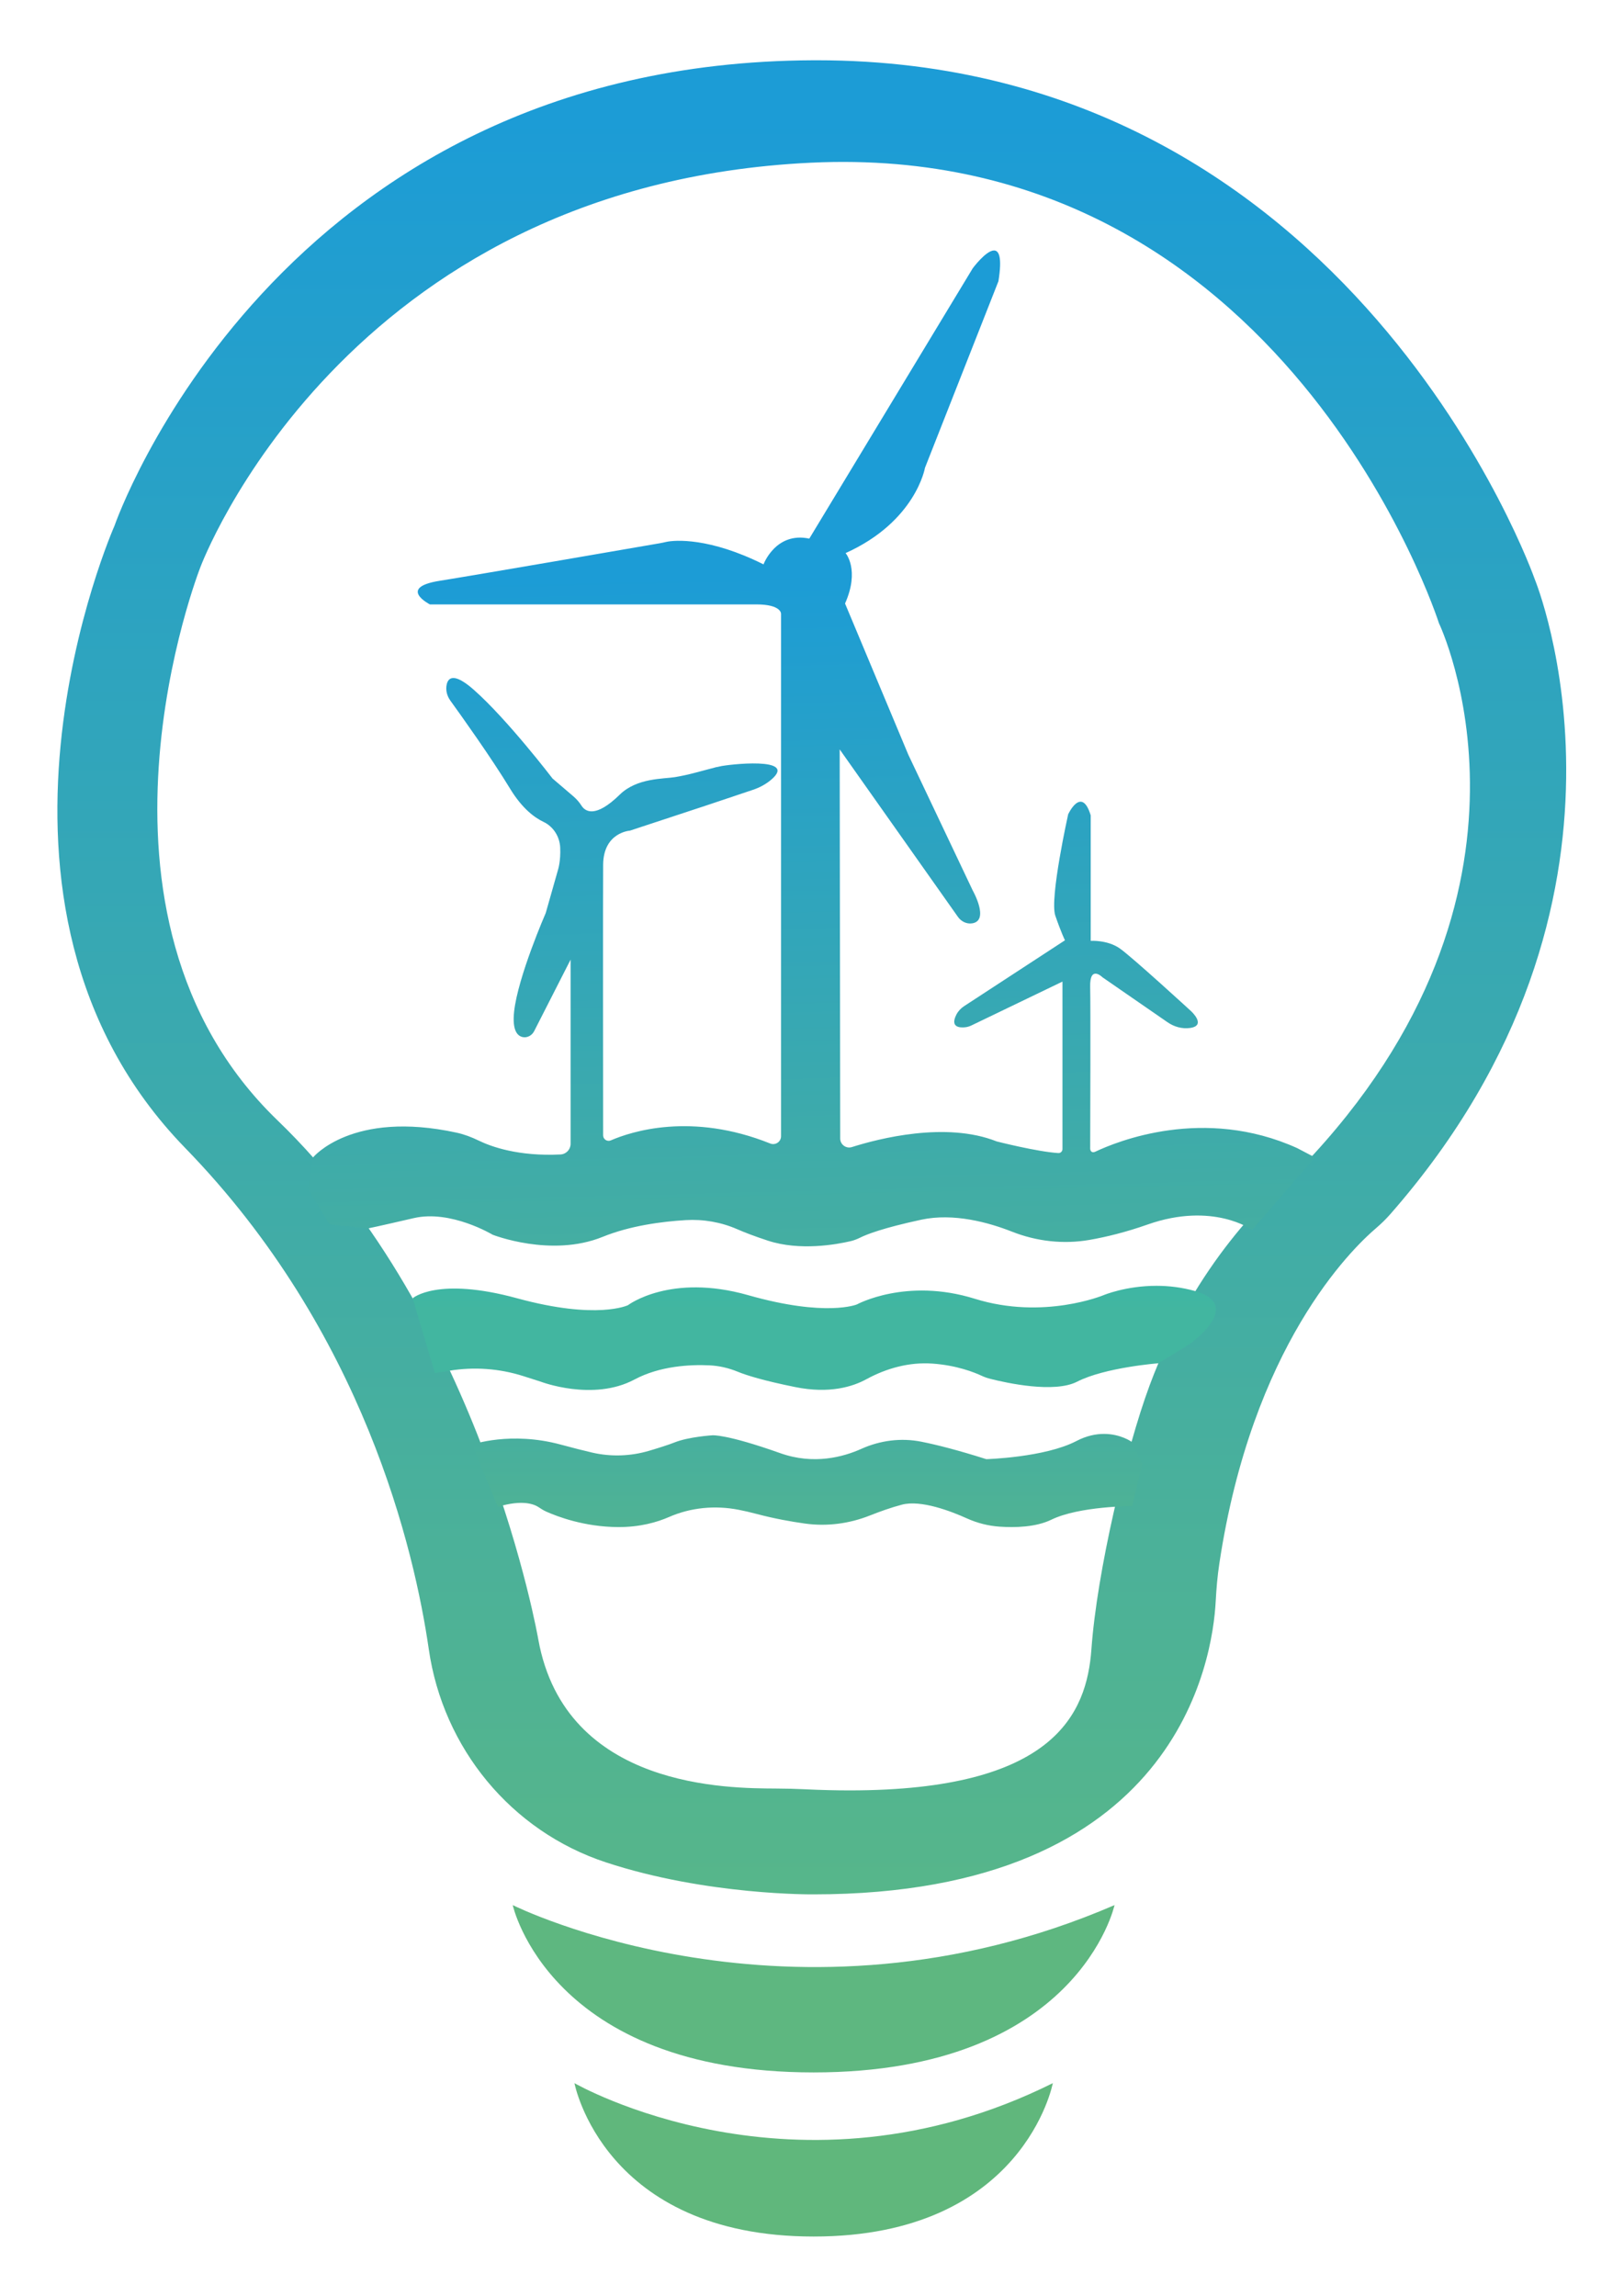 <?xml version="1.0" encoding="UTF-8" standalone="no"?>
<svg
   xmlns:dc="http://purl.org/dc/elements/1.1/"
   xmlns:cc="http://creativecommons.org/ns#"
   xmlns:rdf="http://www.w3.org/1999/02/22-rdf-syntax-ns#"
   xmlns:svg="http://www.w3.org/2000/svg"
   xmlns="http://www.w3.org/2000/svg"
   viewBox="0 0 1122.52 1587.4"
   height="1587.4"
   width="1122.52"
   xml:space="preserve"
   id="svg2"
   version="1.1"><defs
     id="defs6"><clipPath
       id="clipPath18"
       clipPathUnits="userSpaceOnUse"><path
         id="path16"
         d="M 0,1190.551 H 841.89 V 0 H 0 Z" /></clipPath><clipPath
       id="clipPath34"
       clipPathUnits="userSpaceOnUse"><path
         id="path32"
         d="M 421.78,1159.591 C 142.257,1158.479 59.38,918.194 59.38,918.194 v 0 c 0,0 -86.776,-195.818 36.711,-322.768 v 0 c 92.615,-95.23 118.889,-209 126.253,-259.915 v 0 c 7.386,-51.242 42.681,-94.315 91.853,-110.502 v 0 C 366.42,207.797 421.78,208.408 421.78,208.408 v 0 c 188.933,0 207.016,121.917 208.607,152.004 v 0 c 0.348,6.537 0.892,13.029 1.873,19.5 v 0 c 16.95,112.68 68.148,162.834 81.438,174.141 v 0 c 2.549,2.2 4.946,4.531 7.168,7.058 v 0 c 143.313,163.422 74.99,329.262 74.99,329.262 v 0 c 0,0 -94.184,269.207 -372.36,269.221 v 0 c -0.578,0 -1.136,-10e-4 -1.716,0 m -4.053,-896.695 c -5.229,0.261 -9.477,0.349 -15.381,0.393 v 0 c -23.965,0.173 -109.13,-0.372 -123.204,77.233 v 0 c 0,0 -28.736,166.689 -135.164,269.217 v 0 C 32.931,716.711 103.934,896.778 103.934,896.778 v 0 c 0,0 73.683,198.149 316.669,209.696 v 0 c 245.688,11.678 325.536,-238.803 325.536,-238.803 v 0 c 0,0 66.624,-138.606 -71.35,-282.289 v 0 c -1.702,-1.787 -3.509,-3.442 -5.404,-5.033 v 0 c -10.219,-8.497 -49.652,-44.27 -73.269,-107.975 v 0 C 583.828,439.215 568.817,375.75 565.942,335.577 v 0 c -2.407,-33.494 -19.349,-73.248 -125.301,-73.249 v 0 c -7.218,0 -14.846,0.185 -22.914,0.568" /></clipPath><linearGradient
       id="linearGradient44"
       spreadMethod="pad"
       gradientTransform="matrix(0,-940.937,-940.937,0,420.945,1120.661)"
       gradientUnits="userSpaceOnUse"
       y2="0"
       x2="1"
       y1="0"
       x1="0"><stop
         id="stop40"
         offset="0"
         style="stop-opacity:1;stop-color:#1c9cd6" /><stop
         id="stop42"
         offset="1"
         style="stop-opacity:1;stop-color:#59b787" /></linearGradient><clipPath
       id="clipPath54"
       clipPathUnits="userSpaceOnUse"><path
         id="path52"
         d="M 504.381,1051.686 419.645,911.51 c -17.43,3.708 -23.734,-13.351 -23.734,-13.351 v 0 c -27.813,13.906 -45.862,12.715 -50.55,11.628 v 0 c -1.048,-0.243 -2.085,-0.474 -3.146,-0.657 v 0 c -13.624,-2.358 -94.116,-16.278 -114.293,-19.5 v 0 c -22.065,-3.522 -5.006,-12.237 -5.006,-12.237 v 0 h 169.287 c 12.979,0 12.793,-4.821 12.793,-4.821 v 0 -270.988 c 0,-2.898 -2.934,-4.847 -5.623,-3.767 v 0 c -40.837,16.391 -71.985,6.232 -82.641,1.613 v 0 c -1.889,-0.819 -3.984,0.56 -3.986,2.62 v 0 c -0.023,22.932 -0.118,125.429 0.005,140.358 v 0 c 0.139,16.827 13.906,17.661 13.906,17.661 v 0 l 39.633,13.072 24.143,8.099 c 3.467,1.162 6.736,2.91 9.516,5.287 v 0 c 14.227,12.167 -23.018,7.805 -26.678,6.853 v 0 c -0.626,-0.164 -1.252,-0.294 -1.892,-0.387 v 0 l -11.02,-2.919 c -3.41,-0.903 -6.848,-1.665 -10.326,-2.248 v 0 c -5.894,-0.986 -19.711,-0.317 -28.66,-9.076 v 0 c -12.785,-12.513 -17.988,-8.664 -19.852,-5.724 v 0 c -1.165,1.835 -2.613,3.468 -4.265,4.881 v 0 l -10.741,9.187 c 0,0 -23.363,30.594 -40.792,45.984 v 0 c -10.197,9.003 -13.285,6.457 -14.095,2.793 v 0 c -0.642,-2.915 0.151,-5.954 1.899,-8.374 v 0 c 5.446,-7.541 21.356,-29.801 30.923,-45.595 v 0 c 6.241,-10.304 12.695,-15.075 17.353,-17.285 v 0 c 5.153,-2.445 8.423,-7.651 8.681,-13.35 v 0 c 0.319,-6.992 -1.096,-11.362 -1.096,-11.362 v 0 l -6.397,-22.529 c 0,0 -14.462,-33.096 -16.409,-51.175 v 0 c -1.071,-9.943 1.812,-12.734 4.625,-13.233 v 0 c 2.365,-0.42 4.689,0.984 5.779,3.124 v 0 l 18.892,37.088 v -95.535 c 0,-2.931 -2.304,-5.371 -5.232,-5.516 v 0 c -21.802,-1.079 -35.902,4.023 -42.406,7.186 v 0 c -3.664,1.783 -7.482,3.248 -11.463,4.114 v 0 c -54.3,11.824 -74.439,-12.83 -74.439,-12.83 v 0 l -2.557,-16.458 11.125,-18.357 20.282,-1.937 c 0,0 4.193,0.826 23.385,5.275 v 0 c 19.19,4.451 40.884,-8.622 40.884,-8.622 v 0 c 0,0 30.315,-11.96 57.016,-1.112 v 0 c 14.339,5.826 30.844,7.96 43.053,8.689 v 0 c 9.178,0.548 18.375,-1.044 26.798,-4.734 v 0 c 3.667,-1.606 8.766,-3.585 15.813,-5.902 v 0 c 16.556,-5.447 35.503,-2.019 42.936,-0.279 v 0 c 1.727,0.405 3.38,1.051 4.965,1.844 v 0 c 3.174,1.59 11.548,4.948 31.642,9.281 v 0 c 16.845,3.634 35.061,-1.46 47.083,-6.197 v 0 c 12.784,-5.039 26.66,-6.632 40.196,-4.269 v 0 c 8.466,1.478 18.645,3.929 30.092,7.963 v 0 c 33.93,11.96 54.234,-2.781 54.234,-2.781 v 0 l 32.541,37.596 -9.179,4.817 c -48.44,21.92 -93.538,3.453 -104.717,-1.869 v 0 c -1.458,-0.694 -2.634,0.056 -2.629,1.672 v 0 c 0.048,14.094 0.234,73.495 -0.01,83.776 v 0 c -0.278,11.682 6.396,5.004 6.396,5.004 v 0 l 33.738,-23.316 c 3.399,-2.35 7.546,-3.527 11.638,-2.959 v 0 c 8.82,1.223 0.516,8.756 0.516,8.756 v 0 c 0,0 -30.595,28.09 -36.991,32.54 v 0 c -6.398,4.45 -15.02,3.894 -15.02,3.894 v 0 65.082 c -4.728,15.575 -11.68,0.556 -11.68,0.556 v 0 c 0,0 -9.734,-43.666 -6.675,-52.566 v 0 c 3.059,-8.9 5.005,-12.793 5.005,-12.793 v 0 l -52.286,-34.147 c -1.677,-1.096 -3.087,-2.588 -4,-4.37 v 0 c -3.362,-6.569 1.589,-6.899 4.551,-6.588 v 0 c 1.132,0.119 2.229,0.46 3.255,0.954 v 0 l 47.183,22.734 v -86.875 c 0,-1.18 -0.98,-2.125 -2.158,-2.051 v 0 c -11.054,0.696 -31.96,6.044 -31.96,6.044 v 0 c -26.302,10.464 -61.203,1.451 -75.068,-2.937 v 0 c -3.005,-0.95 -6.054,1.288 -6.059,4.44 v 0 l -0.27,201.808 61.328,-86.882 c 1.651,-2.339 4.441,-3.758 7.274,-3.353 v 0 c 9.316,1.33 0.373,17.088 0.373,17.088 v 0 l -33.375,70.366 -32.819,78.432 c 7.786,17.522 0.278,26.144 0.278,26.144 v 0 c 36.434,16.409 41.163,44.223 41.163,44.223 v 0 l 38.102,96.788 c 1.944,12.203 0.366,15.936 -2.293,15.936 v 0 c -4.188,0 -11.056,-9.261 -11.056,-9.261" /></clipPath><linearGradient
       id="linearGradient64"
       spreadMethod="pad"
       gradientTransform="matrix(11.681,-530.667,-530.667,-11.681,413.917,895.199)"
       gradientUnits="userSpaceOnUse"
       y2="0"
       x2="1"
       y1="0"
       x1="0"><stop
         id="stop60"
         offset="0"
         style="stop-opacity:1;stop-color:#1c9cd6" /><stop
         id="stop62"
         offset="1"
         style="stop-opacity:1;stop-color:#59b787" /></linearGradient><clipPath
       id="clipPath74"
       clipPathUnits="userSpaceOnUse"><path
         id="path72"
         d="m 572.244,519.164 c 0,0 -31.15,-12.979 -66.751,-1.877 v 0 c -35.6,11.101 -61.187,-2.942 -61.187,-2.942 v 0 c 0,0 -15.947,-6.677 -56.368,4.819 v 0 c -40.421,11.497 -62.3,-5.191 -62.3,-5.191 v 0 c 0,0 -15.946,-7.788 -57.479,3.568 v 0 c -41.535,11.356 -54.194,0 -54.194,0 v 0 l 11.547,-38.798 7.522,1.237 c 12.85,2.112 26.016,1.145 38.417,-2.824 v 0 l 8.945,-2.862 c 0,0 27.071,-10.385 48.579,1.112 v 0 c 13.238,7.076 28.864,7.83 38.924,7.363 v 0 c 5.057,-0.234 9.993,-1.404 14.677,-3.326 v 0 c 4.374,-1.792 13.024,-4.558 29.837,-7.954 v 0 c 17.738,-3.583 29.799,0.24 36.769,4.048 v 0 c 10.511,5.742 22.292,8.974 34.24,8.144 v 0 c 12.705,-0.881 21.919,-4.601 25.553,-6.305 v 0 c 1.483,-0.695 3.015,-1.226 4.602,-1.628 v 0 c 8.42,-2.128 33.065,-7.547 44.945,-1.454 v 0 c 14.463,7.417 42.133,9.546 42.133,9.546 v 0 l 16.461,10.108 c 0,0 28.183,20.025 2.734,27.297 v 0 c -7.125,2.036 -13.99,2.769 -20.185,2.768 v 0 c -15.932,0 -27.421,-4.849 -27.421,-4.849" /></clipPath><linearGradient
       id="linearGradient96"
       spreadMethod="pad"
       gradientTransform="matrix(0.256,-203.048,-203.048,-0.256,422.141,584.524)"
       gradientUnits="userSpaceOnUse"
       y2="0"
       x2="1"
       y1="0"
       x1="0"><stop
         id="stop80"
         offset="0"
         style="stop-opacity:1;stop-color:#1c9cd6" /><stop
         id="stop82"
         offset="0.01"
         style="stop-opacity:1;stop-color:#1c9cd6" /><stop
         id="stop84"
         offset="0.156"
         style="stop-opacity:1;stop-color:#59b787" /><stop
         id="stop86"
         offset="0.19"
         style="stop-opacity:1;stop-color:#37b5ab" /><stop
         id="stop88"
         offset="0.194"
         style="stop-opacity:1;stop-color:#37b5ab" /><stop
         id="stop90"
         offset="0.359"
         style="stop-opacity:1;stop-color:#42b6a0" /><stop
         id="stop92"
         offset="0.367"
         style="stop-opacity:1;stop-color:#42b6a0" /><stop
         id="stop94"
         offset="1"
         style="stop-opacity:1;stop-color:#42b6a0" /></linearGradient><clipPath
       id="clipPath106"
       clipPathUnits="userSpaceOnUse"><path
         id="path104"
         d="m 558.152,443.514 c -16.317,-8.53 -46.725,-9.406 -46.725,-9.406 v 0 c -14.647,4.655 -25.564,7.432 -33.654,9.048 v 0 c -10.513,2.102 -21.371,0.695 -31.149,-3.706 v 0 c -9.262,-4.168 -24.646,-8.405 -41.998,-2.241 v 0 c -28.184,10.013 -35.229,9.272 -35.229,9.272 v 0 c 0,0 -12.238,-0.743 -19.655,-3.708 v 0 c -3.066,-1.227 -8.157,-2.833 -13.077,-4.295 v 0 c -9.656,-2.871 -19.888,-3.223 -29.699,-0.937 v 0 c -4.275,0.996 -9.598,2.33 -16.187,4.119 v 0 c -25.959,7.046 -45.983,0 -45.983,0 v 0 l 13.349,-32.264 c 12.795,3.895 18.913,1.323 21.173,-0.207 v 0 c 1.256,-0.851 2.534,-1.653 3.919,-2.274 v 0 c 5.766,-2.584 19.783,-7.932 37.209,-8.027 v 0 c 11.496,-0.064 20.396,2.563 26.422,5.207 v 0 c 11.334,4.972 23.973,6.14 36.121,3.768 v 0 c 2.908,-0.569 6.042,-1.283 9.399,-2.174 v 0 c 9.078,-2.412 17.775,-3.973 25.056,-4.983 v 0 c 11.373,-1.576 22.931,-0.057 33.603,4.178 v 0 c 5.122,2.033 11.045,4.159 16.621,5.625 v 0 c 9.849,2.592 25.313,-3.33 33.734,-7.131 v 0 c 5.337,-2.409 11.035,-3.861 16.876,-4.268 v 0 c 8.004,-0.556 18.832,-0.316 26.895,3.612 v 0 c 14.462,7.046 41.904,7.046 41.904,7.046 v 0 l 5.191,21.879 -5.512,11.482 c 0,0 -5.623,4.078 -14.309,4.078 v 0 c -4.157,0.001 -9.014,-0.933 -14.295,-3.693" /></clipPath><linearGradient
       id="linearGradient116"
       spreadMethod="pad"
       gradientTransform="matrix(0,-347.474,-347.474,0,418.532,691.533)"
       gradientUnits="userSpaceOnUse"
       y2="0"
       x2="1"
       y1="0"
       x1="0"><stop
         id="stop112"
         offset="0"
         style="stop-opacity:1;stop-color:#1c9cd6" /><stop
         id="stop114"
         offset="1"
         style="stop-opacity:1;stop-color:#59b787" /></linearGradient></defs><g
     transform="matrix(1.333,0,0,-1.333,0,1587.4)"
     id="g10"><g
       id="g12"><g
         clip-path="url(#clipPath18)"
         id="g14"><g
           transform="translate(265.867,202.841)"
           id="g20"><path
             id="path22"
             style="fill:#5eb780;fill-opacity:1;fill-rule:nonzero;stroke:none"
             d="m 0,0 c 0,0 144.626,-72.313 312.059,0 0,0 -18.913,-86.775 -156.029,-86.775 C 18.913,-86.775 0,0 0,0" /></g><g
           transform="translate(297.873,110.502)"
           id="g24"><path
             id="path26"
             style="fill:#60b77c;fill-opacity:1;fill-rule:nonzero;stroke:none"
             d="m 0,0 c 0,0 114.959,-66.287 248.046,0 0,0 -15.033,-79.545 -124.023,-79.545 C 15.033,-79.545 0,0 0,0" /></g></g></g><g
       id="g28"><g
         clip-path="url(#clipPath34)"
         id="g30"><g
           id="g36"><g
             id="g38"><path
               id="path46"
               style="fill:url(#linearGradient44);stroke:none"
               d="M 421.78,1159.591 C 142.257,1158.479 59.38,918.194 59.38,918.194 v 0 c 0,0 -86.776,-195.818 36.711,-322.768 v 0 c 92.615,-95.23 118.889,-209 126.253,-259.915 v 0 c 7.386,-51.242 42.681,-94.315 91.853,-110.502 v 0 C 366.42,207.797 421.78,208.408 421.78,208.408 v 0 c 188.933,0 207.016,121.917 208.607,152.004 v 0 c 0.348,6.537 0.892,13.029 1.873,19.5 v 0 c 16.95,112.68 68.148,162.834 81.438,174.141 v 0 c 2.549,2.2 4.946,4.531 7.168,7.058 v 0 c 143.313,163.422 74.99,329.262 74.99,329.262 v 0 c 0,0 -94.184,269.207 -372.36,269.221 v 0 c -0.578,0 -1.136,-10e-4 -1.716,0 m -4.053,-896.695 c -5.229,0.261 -9.477,0.349 -15.381,0.393 v 0 c -23.965,0.173 -109.13,-0.372 -123.204,77.233 v 0 c 0,0 -28.736,166.689 -135.164,269.217 v 0 C 32.931,716.711 103.934,896.778 103.934,896.778 v 0 c 0,0 73.683,198.149 316.669,209.696 v 0 c 245.688,11.678 325.536,-238.803 325.536,-238.803 v 0 c 0,0 66.624,-138.606 -71.35,-282.289 v 0 c -1.702,-1.787 -3.509,-3.442 -5.404,-5.033 v 0 c -10.219,-8.497 -49.652,-44.27 -73.269,-107.975 v 0 C 583.828,439.215 568.817,375.75 565.942,335.577 v 0 c -2.407,-33.494 -19.349,-73.248 -125.301,-73.249 v 0 c -7.218,0 -14.846,0.185 -22.914,0.568" /></g></g></g></g><g
       id="g48"><g
         clip-path="url(#clipPath54)"
         id="g50"><g
           id="g56"><g
             id="g58"><path
               id="path66"
               style="fill:url(#linearGradient64);stroke:none"
               d="M 504.381,1051.686 419.645,911.51 c -17.43,3.708 -23.734,-13.351 -23.734,-13.351 v 0 c -27.813,13.906 -45.862,12.715 -50.55,11.628 v 0 c -1.048,-0.243 -2.085,-0.474 -3.146,-0.657 v 0 c -13.624,-2.358 -94.116,-16.278 -114.293,-19.5 v 0 c -22.065,-3.522 -5.006,-12.237 -5.006,-12.237 v 0 h 169.287 c 12.979,0 12.793,-4.821 12.793,-4.821 v 0 -270.988 c 0,-2.898 -2.934,-4.847 -5.623,-3.767 v 0 c -40.837,16.391 -71.985,6.232 -82.641,1.613 v 0 c -1.889,-0.819 -3.984,0.56 -3.986,2.62 v 0 c -0.023,22.932 -0.118,125.429 0.005,140.358 v 0 c 0.139,16.827 13.906,17.661 13.906,17.661 v 0 l 39.633,13.072 24.143,8.099 c 3.467,1.162 6.736,2.91 9.516,5.287 v 0 c 14.227,12.167 -23.018,7.805 -26.678,6.853 v 0 c -0.626,-0.164 -1.252,-0.294 -1.892,-0.387 v 0 l -11.02,-2.919 c -3.41,-0.903 -6.848,-1.665 -10.326,-2.248 v 0 c -5.894,-0.986 -19.711,-0.317 -28.66,-9.076 v 0 c -12.785,-12.513 -17.988,-8.664 -19.852,-5.724 v 0 c -1.165,1.835 -2.613,3.468 -4.265,4.881 v 0 l -10.741,9.187 c 0,0 -23.363,30.594 -40.792,45.984 v 0 c -10.197,9.003 -13.285,6.457 -14.095,2.793 v 0 c -0.642,-2.915 0.151,-5.954 1.899,-8.374 v 0 c 5.446,-7.541 21.356,-29.801 30.923,-45.595 v 0 c 6.241,-10.304 12.695,-15.075 17.353,-17.285 v 0 c 5.153,-2.445 8.423,-7.651 8.681,-13.35 v 0 c 0.319,-6.992 -1.096,-11.362 -1.096,-11.362 v 0 l -6.397,-22.529 c 0,0 -14.462,-33.096 -16.409,-51.175 v 0 c -1.071,-9.943 1.812,-12.734 4.625,-13.233 v 0 c 2.365,-0.42 4.689,0.984 5.779,3.124 v 0 l 18.892,37.088 v -95.535 c 0,-2.931 -2.304,-5.371 -5.232,-5.516 v 0 c -21.802,-1.079 -35.902,4.023 -42.406,7.186 v 0 c -3.664,1.783 -7.482,3.248 -11.463,4.114 v 0 c -54.3,11.824 -74.439,-12.83 -74.439,-12.83 v 0 l -2.557,-16.458 11.125,-18.357 20.282,-1.937 c 0,0 4.193,0.826 23.385,5.275 v 0 c 19.19,4.451 40.884,-8.622 40.884,-8.622 v 0 c 0,0 30.315,-11.96 57.016,-1.112 v 0 c 14.339,5.826 30.844,7.96 43.053,8.689 v 0 c 9.178,0.548 18.375,-1.044 26.798,-4.734 v 0 c 3.667,-1.606 8.766,-3.585 15.813,-5.902 v 0 c 16.556,-5.447 35.503,-2.019 42.936,-0.279 v 0 c 1.727,0.405 3.38,1.051 4.965,1.844 v 0 c 3.174,1.59 11.548,4.948 31.642,9.281 v 0 c 16.845,3.634 35.061,-1.46 47.083,-6.197 v 0 c 12.784,-5.039 26.66,-6.632 40.196,-4.269 v 0 c 8.466,1.478 18.645,3.929 30.092,7.963 v 0 c 33.93,11.96 54.234,-2.781 54.234,-2.781 v 0 l 32.541,37.596 -9.179,4.817 c -48.44,21.92 -93.538,3.453 -104.717,-1.869 v 0 c -1.458,-0.694 -2.634,0.056 -2.629,1.672 v 0 c 0.048,14.094 0.234,73.495 -0.01,83.776 v 0 c -0.278,11.682 6.396,5.004 6.396,5.004 v 0 l 33.738,-23.316 c 3.399,-2.35 7.546,-3.527 11.638,-2.959 v 0 c 8.82,1.223 0.516,8.756 0.516,8.756 v 0 c 0,0 -30.595,28.09 -36.991,32.54 v 0 c -6.398,4.45 -15.02,3.894 -15.02,3.894 v 0 65.082 c -4.728,15.575 -11.68,0.556 -11.68,0.556 v 0 c 0,0 -9.734,-43.666 -6.675,-52.566 v 0 c 3.059,-8.9 5.005,-12.793 5.005,-12.793 v 0 l -52.286,-34.147 c -1.677,-1.096 -3.087,-2.588 -4,-4.37 v 0 c -3.362,-6.569 1.589,-6.899 4.551,-6.588 v 0 c 1.132,0.119 2.229,0.46 3.255,0.954 v 0 l 47.183,22.734 v -86.875 c 0,-1.18 -0.98,-2.125 -2.158,-2.051 v 0 c -11.054,0.696 -31.96,6.044 -31.96,6.044 v 0 c -26.302,10.464 -61.203,1.451 -75.068,-2.937 v 0 c -3.005,-0.95 -6.054,1.288 -6.059,4.44 v 0 l -0.27,201.808 61.328,-86.882 c 1.651,-2.339 4.441,-3.758 7.274,-3.353 v 0 c 9.316,1.33 0.373,17.088 0.373,17.088 v 0 l -33.375,70.366 -32.819,78.432 c 7.786,17.522 0.278,26.144 0.278,26.144 v 0 c 36.434,16.409 41.163,44.223 41.163,44.223 v 0 l 38.102,96.788 c 1.944,12.203 0.366,15.936 -2.293,15.936 v 0 c -4.188,0 -11.056,-9.261 -11.056,-9.261" /></g></g></g></g><g
       id="g68"><g
         clip-path="url(#clipPath74)"
         id="g70"><g
           id="g76"><g
             id="g78"><path
               id="path98"
               style="fill:url(#linearGradient96);stroke:none"
               d="m 572.244,519.164 c 0,0 -31.15,-12.979 -66.751,-1.877 v 0 c -35.6,11.101 -61.187,-2.942 -61.187,-2.942 v 0 c 0,0 -15.947,-6.677 -56.368,4.819 v 0 c -40.421,11.497 -62.3,-5.191 -62.3,-5.191 v 0 c 0,0 -15.946,-7.788 -57.479,3.568 v 0 c -41.535,11.356 -54.194,0 -54.194,0 v 0 l 11.547,-38.798 7.522,1.237 c 12.85,2.112 26.016,1.145 38.417,-2.824 v 0 l 8.945,-2.862 c 0,0 27.071,-10.385 48.579,1.112 v 0 c 13.238,7.076 28.864,7.83 38.924,7.363 v 0 c 5.057,-0.234 9.993,-1.404 14.677,-3.326 v 0 c 4.374,-1.792 13.024,-4.558 29.837,-7.954 v 0 c 17.738,-3.583 29.799,0.24 36.769,4.048 v 0 c 10.511,5.742 22.292,8.974 34.24,8.144 v 0 c 12.705,-0.881 21.919,-4.601 25.553,-6.305 v 0 c 1.483,-0.695 3.015,-1.226 4.602,-1.628 v 0 c 8.42,-2.128 33.065,-7.547 44.945,-1.454 v 0 c 14.463,7.417 42.133,9.546 42.133,9.546 v 0 l 16.461,10.108 c 0,0 28.183,20.025 2.734,27.297 v 0 c -7.125,2.036 -13.99,2.769 -20.185,2.768 v 0 c -15.932,0 -27.421,-4.849 -27.421,-4.849" /></g></g></g></g><g
       id="g100"><g
         clip-path="url(#clipPath106)"
         id="g102"><g
           id="g108"><g
             id="g110"><path
               id="path118"
               style="fill:url(#linearGradient116);stroke:none"
               d="m 558.152,443.514 c -16.317,-8.53 -46.725,-9.406 -46.725,-9.406 v 0 c -14.647,4.655 -25.564,7.432 -33.654,9.048 v 0 c -10.513,2.102 -21.371,0.695 -31.149,-3.706 v 0 c -9.262,-4.168 -24.646,-8.405 -41.998,-2.241 v 0 c -28.184,10.013 -35.229,9.272 -35.229,9.272 v 0 c 0,0 -12.238,-0.743 -19.655,-3.708 v 0 c -3.066,-1.227 -8.157,-2.833 -13.077,-4.295 v 0 c -9.656,-2.871 -19.888,-3.223 -29.699,-0.937 v 0 c -4.275,0.996 -9.598,2.33 -16.187,4.119 v 0 c -25.959,7.046 -45.983,0 -45.983,0 v 0 l 13.349,-32.264 c 12.795,3.895 18.913,1.323 21.173,-0.207 v 0 c 1.256,-0.851 2.534,-1.653 3.919,-2.274 v 0 c 5.766,-2.584 19.783,-7.932 37.209,-8.027 v 0 c 11.496,-0.064 20.396,2.563 26.422,5.207 v 0 c 11.334,4.972 23.973,6.14 36.121,3.768 v 0 c 2.908,-0.569 6.042,-1.283 9.399,-2.174 v 0 c 9.078,-2.412 17.775,-3.973 25.056,-4.983 v 0 c 11.373,-1.576 22.931,-0.057 33.603,4.178 v 0 c 5.122,2.033 11.045,4.159 16.621,5.625 v 0 c 9.849,2.592 25.313,-3.33 33.734,-7.131 v 0 c 5.337,-2.409 11.035,-3.861 16.876,-4.268 v 0 c 8.004,-0.556 18.832,-0.316 26.895,3.612 v 0 c 14.462,7.046 41.904,7.046 41.904,7.046 v 0 l 5.191,21.879 -5.512,11.482 c 0,0 -5.623,4.078 -14.309,4.078 v 0 c -4.157,0.001 -9.014,-0.933 -14.295,-3.693" /></g></g></g></g></g></svg>